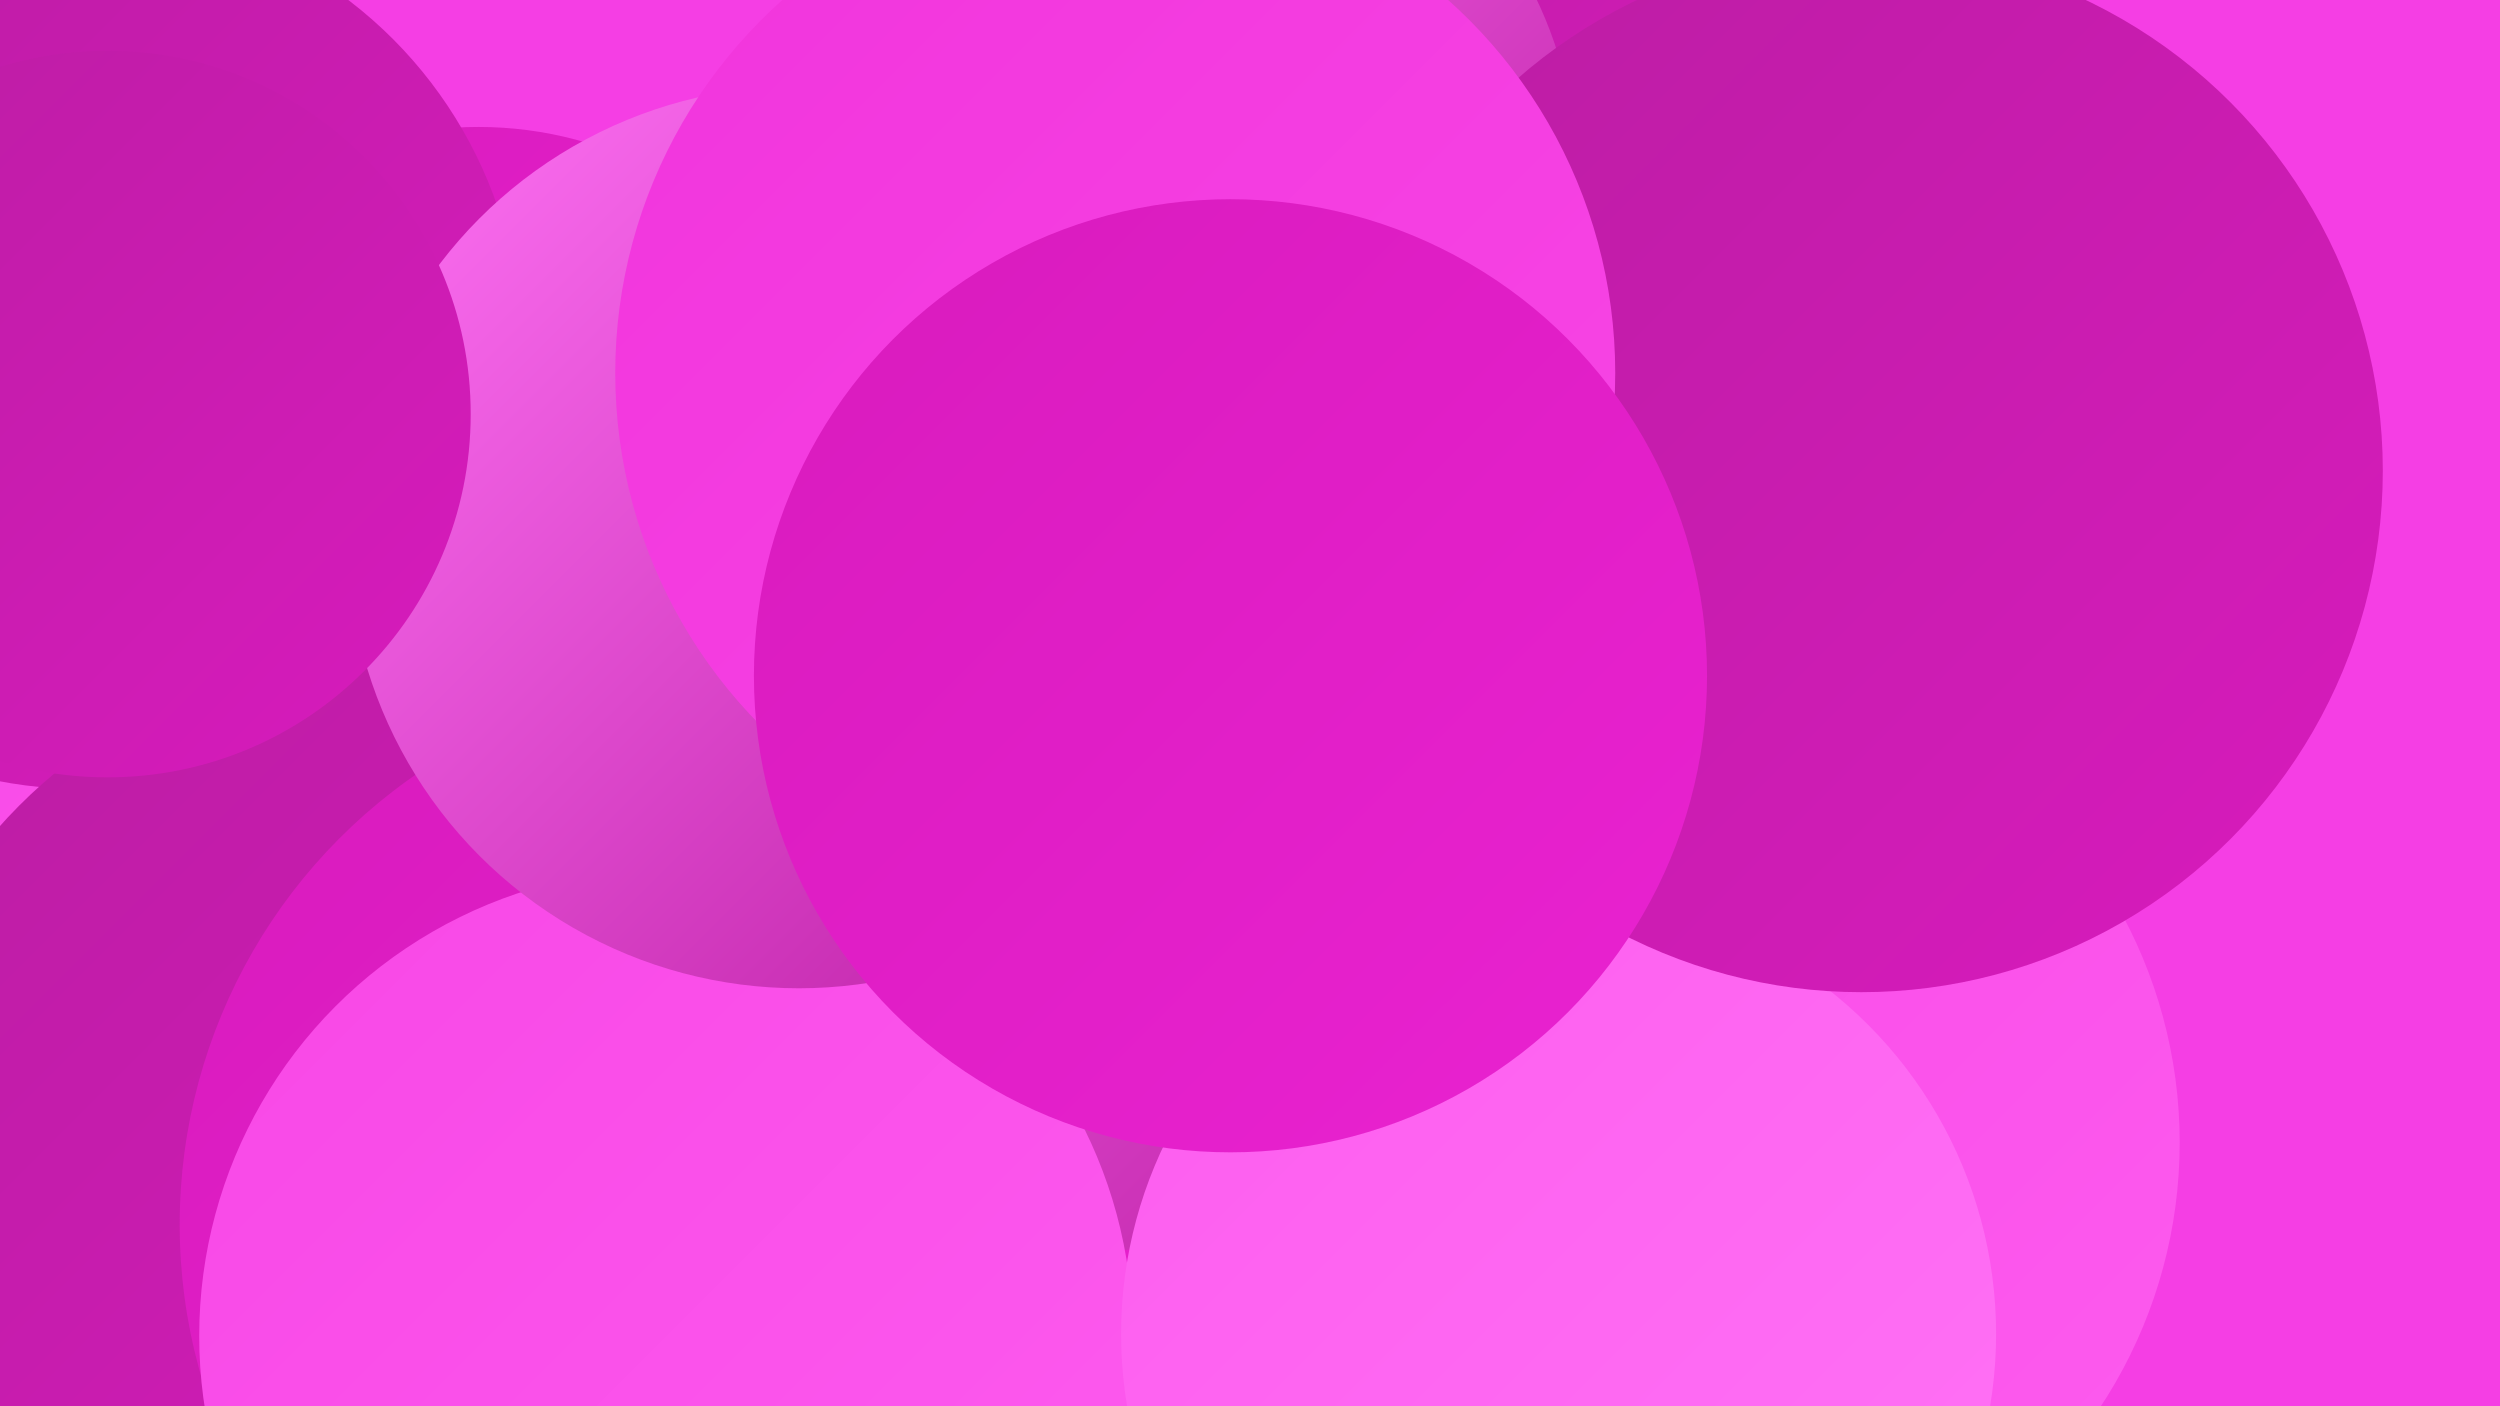 <?xml version="1.0" encoding="UTF-8"?><svg width="1280" height="720" xmlns="http://www.w3.org/2000/svg"><defs><linearGradient id="grad0" x1="0%" y1="0%" x2="100%" y2="100%"><stop offset="0%" style="stop-color:#bb1da3;stop-opacity:1" /><stop offset="100%" style="stop-color:#d81bbd;stop-opacity:1" /></linearGradient><linearGradient id="grad1" x1="0%" y1="0%" x2="100%" y2="100%"><stop offset="0%" style="stop-color:#d81bbd;stop-opacity:1" /><stop offset="100%" style="stop-color:#ea22d1;stop-opacity:1" /></linearGradient><linearGradient id="grad2" x1="0%" y1="0%" x2="100%" y2="100%"><stop offset="0%" style="stop-color:#ea22d1;stop-opacity:1" /><stop offset="100%" style="stop-color:#f134dc;stop-opacity:1" /></linearGradient><linearGradient id="grad3" x1="0%" y1="0%" x2="100%" y2="100%"><stop offset="0%" style="stop-color:#f134dc;stop-opacity:1" /><stop offset="100%" style="stop-color:#f847e6;stop-opacity:1" /></linearGradient><linearGradient id="grad4" x1="0%" y1="0%" x2="100%" y2="100%"><stop offset="0%" style="stop-color:#f847e6;stop-opacity:1" /><stop offset="100%" style="stop-color:#fd5cef;stop-opacity:1" /></linearGradient><linearGradient id="grad5" x1="0%" y1="0%" x2="100%" y2="100%"><stop offset="0%" style="stop-color:#fd5cef;stop-opacity:1" /><stop offset="100%" style="stop-color:#ff73f5;stop-opacity:1" /></linearGradient><linearGradient id="grad6" x1="0%" y1="0%" x2="100%" y2="100%"><stop offset="0%" style="stop-color:#ff73f5;stop-opacity:1" /><stop offset="100%" style="stop-color:#bb1da3;stop-opacity:1" /></linearGradient></defs><rect width="1280" height="720" fill="#f53ee4" /><circle cx="245" cy="259" r="194" fill="url(#grad1)" /><circle cx="75" cy="502" r="199" fill="url(#grad4)" /><circle cx="737" cy="60" r="188" fill="url(#grad0)" /><circle cx="667" cy="573" r="180" fill="url(#grad1)" /><circle cx="600" cy="89" r="207" fill="url(#grad6)" /><circle cx="42" cy="179" r="225" fill="url(#grad0)" /><circle cx="714" cy="354" r="238" fill="url(#grad6)" /><circle cx="194" cy="596" r="260" fill="url(#grad0)" /><circle cx="372" cy="627" r="280" fill="url(#grad1)" /><circle cx="870" cy="585" r="246" fill="url(#grad4)" /><circle cx="572" cy="384" r="256" fill="url(#grad6)" /><circle cx="341" cy="684" r="239" fill="url(#grad4)" /><circle cx="409" cy="275" r="231" fill="url(#grad6)" /><circle cx="626" cy="311" r="226" fill="url(#grad4)" /><circle cx="728" cy="395" r="182" fill="url(#grad6)" /><circle cx="798" cy="683" r="224" fill="url(#grad5)" /><circle cx="55" cy="212" r="186" fill="url(#grad0)" /><circle cx="953" cy="241" r="267" fill="url(#grad0)" /><circle cx="571" cy="191" r="256" fill="url(#grad3)" /><circle cx="630" cy="346" r="244" fill="url(#grad1)" /></svg>